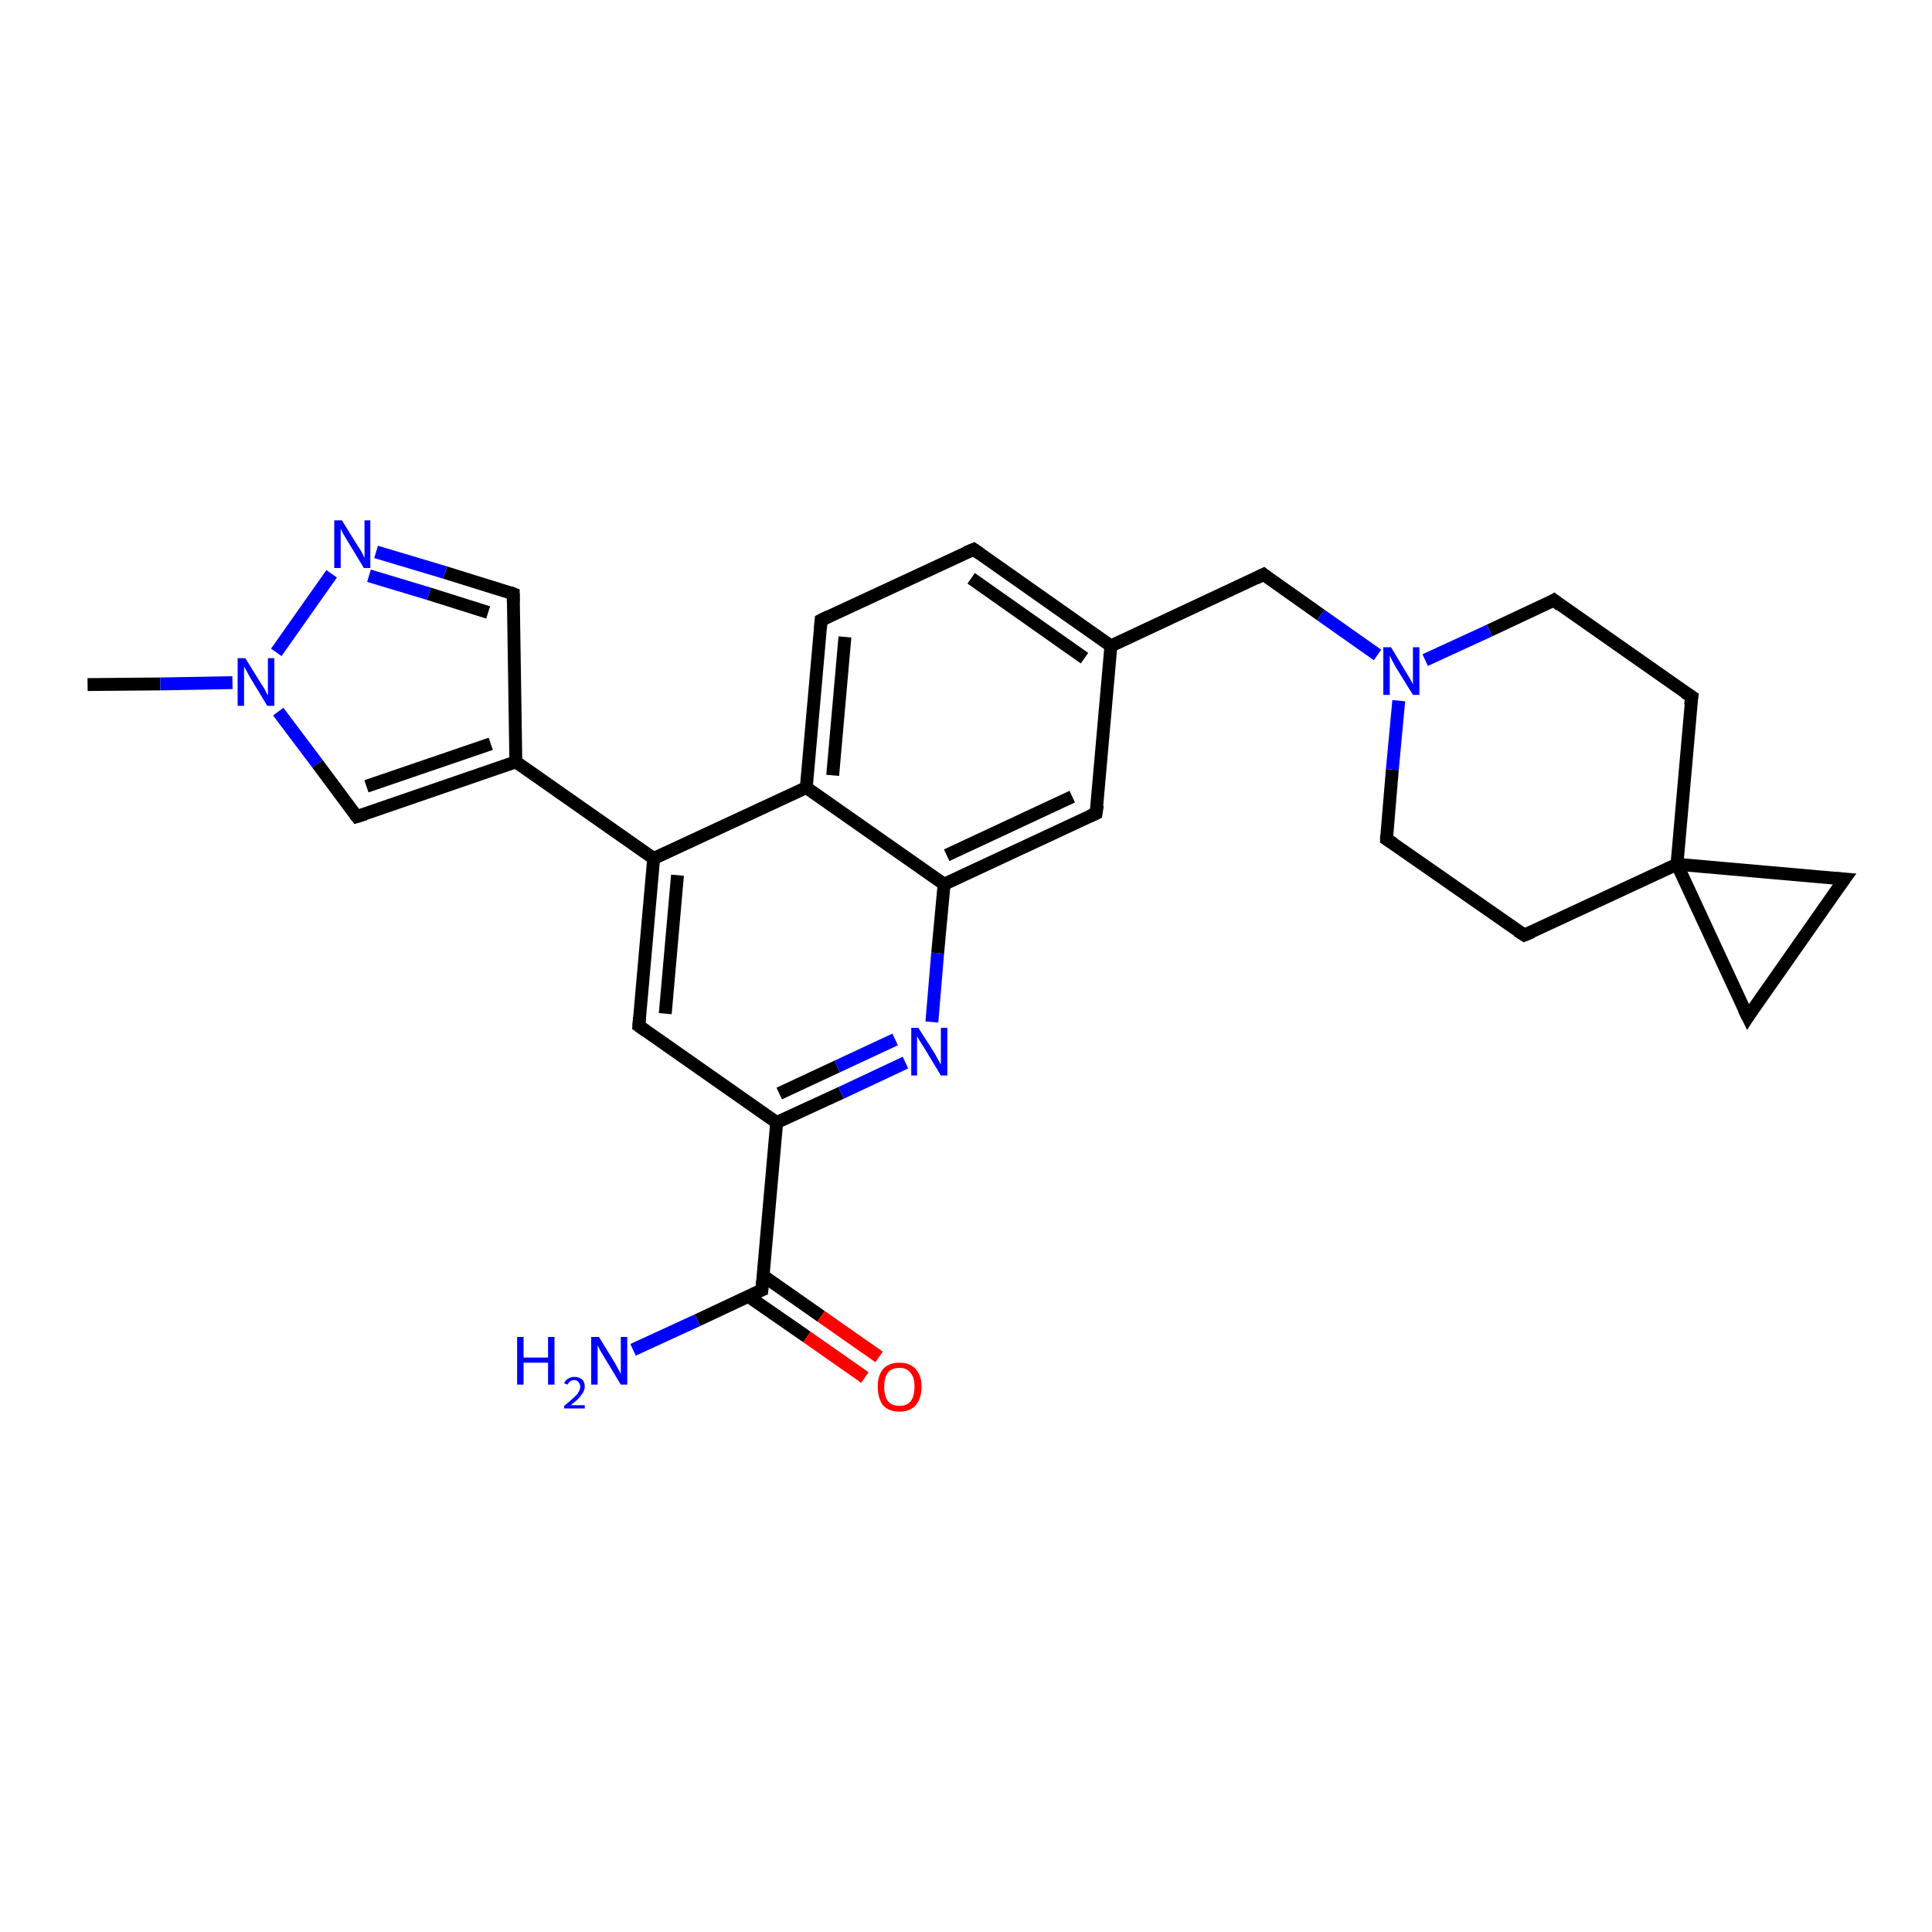 <?xml version='1.0' encoding='iso-8859-1'?>
<svg version='1.1' baseProfile='full'
              xmlns='http://www.w3.org/2000/svg'
                      xmlns:rdkit='http://www.rdkit.org/xml'
                      xmlns:xlink='http://www.w3.org/1999/xlink'
                  xml:space='preserve'
width='300px' height='300px' viewBox='0 0 300 300'>
<!-- END OF HEADER -->
<rect style='opacity:1.0;fill:#FFFFFF;stroke:none' width='300.0' height='300.0' x='0.0' y='0.0'> </rect>
<path class='bond-0 atom-0 atom-1' d='M 13.6,106.3 L 24.9,106.2' style='fill:none;fill-rule:evenodd;stroke:#000000;stroke-width:2.0px;stroke-linecap:butt;stroke-linejoin:miter;stroke-opacity:1' />
<path class='bond-0 atom-0 atom-1' d='M 24.9,106.2 L 36.1,106.0' style='fill:none;fill-rule:evenodd;stroke:#0000FF;stroke-width:2.0px;stroke-linecap:butt;stroke-linejoin:miter;stroke-opacity:1' />
<path class='bond-1 atom-1 atom-2' d='M 43.2,110.5 L 49.3,118.6' style='fill:none;fill-rule:evenodd;stroke:#0000FF;stroke-width:2.0px;stroke-linecap:butt;stroke-linejoin:miter;stroke-opacity:1' />
<path class='bond-1 atom-1 atom-2' d='M 49.3,118.6 L 55.4,126.8' style='fill:none;fill-rule:evenodd;stroke:#000000;stroke-width:2.0px;stroke-linecap:butt;stroke-linejoin:miter;stroke-opacity:1' />
<path class='bond-2 atom-2 atom-3' d='M 55.4,126.8 L 80.1,118.3' style='fill:none;fill-rule:evenodd;stroke:#000000;stroke-width:2.0px;stroke-linecap:butt;stroke-linejoin:miter;stroke-opacity:1' />
<path class='bond-2 atom-2 atom-3' d='M 56.9,122.1 L 76.2,115.5' style='fill:none;fill-rule:evenodd;stroke:#000000;stroke-width:2.0px;stroke-linecap:butt;stroke-linejoin:miter;stroke-opacity:1' />
<path class='bond-3 atom-3 atom-4' d='M 80.1,118.3 L 79.7,92.2' style='fill:none;fill-rule:evenodd;stroke:#000000;stroke-width:2.0px;stroke-linecap:butt;stroke-linejoin:miter;stroke-opacity:1' />
<path class='bond-4 atom-4 atom-5' d='M 79.7,92.2 L 69.1,88.9' style='fill:none;fill-rule:evenodd;stroke:#000000;stroke-width:2.0px;stroke-linecap:butt;stroke-linejoin:miter;stroke-opacity:1' />
<path class='bond-4 atom-4 atom-5' d='M 69.1,88.9 L 58.4,85.7' style='fill:none;fill-rule:evenodd;stroke:#0000FF;stroke-width:2.0px;stroke-linecap:butt;stroke-linejoin:miter;stroke-opacity:1' />
<path class='bond-4 atom-4 atom-5' d='M 75.8,95.1 L 66.6,92.2' style='fill:none;fill-rule:evenodd;stroke:#000000;stroke-width:2.0px;stroke-linecap:butt;stroke-linejoin:miter;stroke-opacity:1' />
<path class='bond-4 atom-4 atom-5' d='M 66.6,92.2 L 57.3,89.4' style='fill:none;fill-rule:evenodd;stroke:#0000FF;stroke-width:2.0px;stroke-linecap:butt;stroke-linejoin:miter;stroke-opacity:1' />
<path class='bond-5 atom-3 atom-6' d='M 80.1,118.3 L 101.5,133.3' style='fill:none;fill-rule:evenodd;stroke:#000000;stroke-width:2.0px;stroke-linecap:butt;stroke-linejoin:miter;stroke-opacity:1' />
<path class='bond-6 atom-6 atom-7' d='M 101.5,133.3 L 99.2,159.3' style='fill:none;fill-rule:evenodd;stroke:#000000;stroke-width:2.0px;stroke-linecap:butt;stroke-linejoin:miter;stroke-opacity:1' />
<path class='bond-6 atom-6 atom-7' d='M 105.2,135.9 L 103.3,157.4' style='fill:none;fill-rule:evenodd;stroke:#000000;stroke-width:2.0px;stroke-linecap:butt;stroke-linejoin:miter;stroke-opacity:1' />
<path class='bond-7 atom-7 atom-8' d='M 99.2,159.3 L 120.6,174.3' style='fill:none;fill-rule:evenodd;stroke:#000000;stroke-width:2.0px;stroke-linecap:butt;stroke-linejoin:miter;stroke-opacity:1' />
<path class='bond-8 atom-8 atom-9' d='M 120.6,174.3 L 130.6,169.7' style='fill:none;fill-rule:evenodd;stroke:#000000;stroke-width:2.0px;stroke-linecap:butt;stroke-linejoin:miter;stroke-opacity:1' />
<path class='bond-8 atom-8 atom-9' d='M 130.6,169.7 L 140.6,165.0' style='fill:none;fill-rule:evenodd;stroke:#0000FF;stroke-width:2.0px;stroke-linecap:butt;stroke-linejoin:miter;stroke-opacity:1' />
<path class='bond-8 atom-8 atom-9' d='M 121.0,169.8 L 130.0,165.6' style='fill:none;fill-rule:evenodd;stroke:#000000;stroke-width:2.0px;stroke-linecap:butt;stroke-linejoin:miter;stroke-opacity:1' />
<path class='bond-8 atom-8 atom-9' d='M 130.0,165.6 L 139.0,161.4' style='fill:none;fill-rule:evenodd;stroke:#0000FF;stroke-width:2.0px;stroke-linecap:butt;stroke-linejoin:miter;stroke-opacity:1' />
<path class='bond-9 atom-9 atom-10' d='M 144.7,158.7 L 145.6,148.0' style='fill:none;fill-rule:evenodd;stroke:#0000FF;stroke-width:2.0px;stroke-linecap:butt;stroke-linejoin:miter;stroke-opacity:1' />
<path class='bond-9 atom-9 atom-10' d='M 145.6,148.0 L 146.6,137.3' style='fill:none;fill-rule:evenodd;stroke:#000000;stroke-width:2.0px;stroke-linecap:butt;stroke-linejoin:miter;stroke-opacity:1' />
<path class='bond-10 atom-10 atom-11' d='M 146.6,137.3 L 170.2,126.3' style='fill:none;fill-rule:evenodd;stroke:#000000;stroke-width:2.0px;stroke-linecap:butt;stroke-linejoin:miter;stroke-opacity:1' />
<path class='bond-10 atom-10 atom-11' d='M 147.0,132.8 L 166.5,123.7' style='fill:none;fill-rule:evenodd;stroke:#000000;stroke-width:2.0px;stroke-linecap:butt;stroke-linejoin:miter;stroke-opacity:1' />
<path class='bond-11 atom-11 atom-12' d='M 170.2,126.3 L 172.5,100.3' style='fill:none;fill-rule:evenodd;stroke:#000000;stroke-width:2.0px;stroke-linecap:butt;stroke-linejoin:miter;stroke-opacity:1' />
<path class='bond-12 atom-12 atom-13' d='M 172.5,100.3 L 196.2,89.2' style='fill:none;fill-rule:evenodd;stroke:#000000;stroke-width:2.0px;stroke-linecap:butt;stroke-linejoin:miter;stroke-opacity:1' />
<path class='bond-13 atom-13 atom-14' d='M 196.2,89.2 L 205.1,95.5' style='fill:none;fill-rule:evenodd;stroke:#000000;stroke-width:2.0px;stroke-linecap:butt;stroke-linejoin:miter;stroke-opacity:1' />
<path class='bond-13 atom-13 atom-14' d='M 205.1,95.5 L 213.9,101.7' style='fill:none;fill-rule:evenodd;stroke:#0000FF;stroke-width:2.0px;stroke-linecap:butt;stroke-linejoin:miter;stroke-opacity:1' />
<path class='bond-14 atom-14 atom-15' d='M 217.2,108.8 L 216.2,119.5' style='fill:none;fill-rule:evenodd;stroke:#0000FF;stroke-width:2.0px;stroke-linecap:butt;stroke-linejoin:miter;stroke-opacity:1' />
<path class='bond-14 atom-14 atom-15' d='M 216.2,119.5 L 215.3,130.3' style='fill:none;fill-rule:evenodd;stroke:#000000;stroke-width:2.0px;stroke-linecap:butt;stroke-linejoin:miter;stroke-opacity:1' />
<path class='bond-15 atom-15 atom-16' d='M 215.3,130.3 L 236.7,145.2' style='fill:none;fill-rule:evenodd;stroke:#000000;stroke-width:2.0px;stroke-linecap:butt;stroke-linejoin:miter;stroke-opacity:1' />
<path class='bond-16 atom-16 atom-17' d='M 236.7,145.2 L 260.4,134.2' style='fill:none;fill-rule:evenodd;stroke:#000000;stroke-width:2.0px;stroke-linecap:butt;stroke-linejoin:miter;stroke-opacity:1' />
<path class='bond-17 atom-17 atom-18' d='M 260.4,134.2 L 286.4,136.5' style='fill:none;fill-rule:evenodd;stroke:#000000;stroke-width:2.0px;stroke-linecap:butt;stroke-linejoin:miter;stroke-opacity:1' />
<path class='bond-18 atom-18 atom-19' d='M 286.4,136.5 L 271.4,157.9' style='fill:none;fill-rule:evenodd;stroke:#000000;stroke-width:2.0px;stroke-linecap:butt;stroke-linejoin:miter;stroke-opacity:1' />
<path class='bond-19 atom-17 atom-20' d='M 260.4,134.2 L 262.7,108.2' style='fill:none;fill-rule:evenodd;stroke:#000000;stroke-width:2.0px;stroke-linecap:butt;stroke-linejoin:miter;stroke-opacity:1' />
<path class='bond-20 atom-20 atom-21' d='M 262.7,108.2 L 241.3,93.2' style='fill:none;fill-rule:evenodd;stroke:#000000;stroke-width:2.0px;stroke-linecap:butt;stroke-linejoin:miter;stroke-opacity:1' />
<path class='bond-21 atom-12 atom-22' d='M 172.5,100.3 L 151.2,85.3' style='fill:none;fill-rule:evenodd;stroke:#000000;stroke-width:2.0px;stroke-linecap:butt;stroke-linejoin:miter;stroke-opacity:1' />
<path class='bond-21 atom-12 atom-22' d='M 168.4,102.2 L 150.8,89.8' style='fill:none;fill-rule:evenodd;stroke:#000000;stroke-width:2.0px;stroke-linecap:butt;stroke-linejoin:miter;stroke-opacity:1' />
<path class='bond-22 atom-22 atom-23' d='M 151.2,85.3 L 127.5,96.3' style='fill:none;fill-rule:evenodd;stroke:#000000;stroke-width:2.0px;stroke-linecap:butt;stroke-linejoin:miter;stroke-opacity:1' />
<path class='bond-23 atom-23 atom-24' d='M 127.5,96.3 L 125.2,122.3' style='fill:none;fill-rule:evenodd;stroke:#000000;stroke-width:2.0px;stroke-linecap:butt;stroke-linejoin:miter;stroke-opacity:1' />
<path class='bond-23 atom-23 atom-24' d='M 131.2,98.9 L 129.3,120.4' style='fill:none;fill-rule:evenodd;stroke:#000000;stroke-width:2.0px;stroke-linecap:butt;stroke-linejoin:miter;stroke-opacity:1' />
<path class='bond-24 atom-8 atom-25' d='M 120.6,174.3 L 118.3,200.3' style='fill:none;fill-rule:evenodd;stroke:#000000;stroke-width:2.0px;stroke-linecap:butt;stroke-linejoin:miter;stroke-opacity:1' />
<path class='bond-25 atom-25 atom-26' d='M 118.3,200.3 L 108.3,205.0' style='fill:none;fill-rule:evenodd;stroke:#000000;stroke-width:2.0px;stroke-linecap:butt;stroke-linejoin:miter;stroke-opacity:1' />
<path class='bond-25 atom-25 atom-26' d='M 108.3,205.0 L 98.3,209.6' style='fill:none;fill-rule:evenodd;stroke:#0000FF;stroke-width:2.0px;stroke-linecap:butt;stroke-linejoin:miter;stroke-opacity:1' />
<path class='bond-26 atom-25 atom-27' d='M 116.2,201.3 L 125.3,207.6' style='fill:none;fill-rule:evenodd;stroke:#000000;stroke-width:2.0px;stroke-linecap:butt;stroke-linejoin:miter;stroke-opacity:1' />
<path class='bond-26 atom-25 atom-27' d='M 125.3,207.6 L 134.3,213.9' style='fill:none;fill-rule:evenodd;stroke:#FF0000;stroke-width:2.0px;stroke-linecap:butt;stroke-linejoin:miter;stroke-opacity:1' />
<path class='bond-26 atom-25 atom-27' d='M 118.5,198.1 L 127.5,204.4' style='fill:none;fill-rule:evenodd;stroke:#000000;stroke-width:2.0px;stroke-linecap:butt;stroke-linejoin:miter;stroke-opacity:1' />
<path class='bond-26 atom-25 atom-27' d='M 127.5,204.4 L 136.5,210.7' style='fill:none;fill-rule:evenodd;stroke:#FF0000;stroke-width:2.0px;stroke-linecap:butt;stroke-linejoin:miter;stroke-opacity:1' />
<path class='bond-27 atom-5 atom-1' d='M 51.5,89.1 L 42.9,101.3' style='fill:none;fill-rule:evenodd;stroke:#0000FF;stroke-width:2.0px;stroke-linecap:butt;stroke-linejoin:miter;stroke-opacity:1' />
<path class='bond-28 atom-24 atom-6' d='M 125.2,122.3 L 101.5,133.3' style='fill:none;fill-rule:evenodd;stroke:#000000;stroke-width:2.0px;stroke-linecap:butt;stroke-linejoin:miter;stroke-opacity:1' />
<path class='bond-29 atom-24 atom-10' d='M 125.2,122.3 L 146.6,137.3' style='fill:none;fill-rule:evenodd;stroke:#000000;stroke-width:2.0px;stroke-linecap:butt;stroke-linejoin:miter;stroke-opacity:1' />
<path class='bond-30 atom-21 atom-14' d='M 241.3,93.2 L 231.3,97.9' style='fill:none;fill-rule:evenodd;stroke:#000000;stroke-width:2.0px;stroke-linecap:butt;stroke-linejoin:miter;stroke-opacity:1' />
<path class='bond-30 atom-21 atom-14' d='M 231.3,97.9 L 221.3,102.5' style='fill:none;fill-rule:evenodd;stroke:#0000FF;stroke-width:2.0px;stroke-linecap:butt;stroke-linejoin:miter;stroke-opacity:1' />
<path class='bond-31 atom-19 atom-17' d='M 271.4,157.9 L 260.4,134.2' style='fill:none;fill-rule:evenodd;stroke:#000000;stroke-width:2.0px;stroke-linecap:butt;stroke-linejoin:miter;stroke-opacity:1' />
<path d='M 55.1,126.4 L 55.4,126.8 L 56.7,126.4' style='fill:none;stroke:#000000;stroke-width:2.0px;stroke-linecap:butt;stroke-linejoin:miter;stroke-opacity:1;' />
<path d='M 79.7,93.5 L 79.7,92.2 L 79.2,92.0' style='fill:none;stroke:#000000;stroke-width:2.0px;stroke-linecap:butt;stroke-linejoin:miter;stroke-opacity:1;' />
<path d='M 99.3,158.0 L 99.2,159.3 L 100.3,160.1' style='fill:none;stroke:#000000;stroke-width:2.0px;stroke-linecap:butt;stroke-linejoin:miter;stroke-opacity:1;' />
<path d='M 169.1,126.8 L 170.2,126.3 L 170.4,125.0' style='fill:none;stroke:#000000;stroke-width:2.0px;stroke-linecap:butt;stroke-linejoin:miter;stroke-opacity:1;' />
<path d='M 195.0,89.8 L 196.2,89.2 L 196.7,89.6' style='fill:none;stroke:#000000;stroke-width:2.0px;stroke-linecap:butt;stroke-linejoin:miter;stroke-opacity:1;' />
<path d='M 215.3,129.7 L 215.3,130.3 L 216.4,131.0' style='fill:none;stroke:#000000;stroke-width:2.0px;stroke-linecap:butt;stroke-linejoin:miter;stroke-opacity:1;' />
<path d='M 235.6,144.5 L 236.7,145.2 L 237.9,144.7' style='fill:none;stroke:#000000;stroke-width:2.0px;stroke-linecap:butt;stroke-linejoin:miter;stroke-opacity:1;' />
<path d='M 285.1,136.4 L 286.4,136.5 L 285.6,137.6' style='fill:none;stroke:#000000;stroke-width:2.0px;stroke-linecap:butt;stroke-linejoin:miter;stroke-opacity:1;' />
<path d='M 272.1,156.8 L 271.4,157.9 L 270.8,156.7' style='fill:none;stroke:#000000;stroke-width:2.0px;stroke-linecap:butt;stroke-linejoin:miter;stroke-opacity:1;' />
<path d='M 262.5,109.5 L 262.7,108.2 L 261.6,107.5' style='fill:none;stroke:#000000;stroke-width:2.0px;stroke-linecap:butt;stroke-linejoin:miter;stroke-opacity:1;' />
<path d='M 242.3,94.0 L 241.3,93.2 L 240.8,93.5' style='fill:none;stroke:#000000;stroke-width:2.0px;stroke-linecap:butt;stroke-linejoin:miter;stroke-opacity:1;' />
<path d='M 152.2,86.0 L 151.2,85.3 L 150.0,85.8' style='fill:none;stroke:#000000;stroke-width:2.0px;stroke-linecap:butt;stroke-linejoin:miter;stroke-opacity:1;' />
<path d='M 128.7,95.7 L 127.5,96.3 L 127.4,97.6' style='fill:none;stroke:#000000;stroke-width:2.0px;stroke-linecap:butt;stroke-linejoin:miter;stroke-opacity:1;' />
<path d='M 118.4,199.0 L 118.3,200.3 L 117.8,200.5' style='fill:none;stroke:#000000;stroke-width:2.0px;stroke-linecap:butt;stroke-linejoin:miter;stroke-opacity:1;' />
<path class='atom-1' d='M 38.1 102.2
L 40.5 106.1
Q 40.8 106.5, 41.2 107.2
Q 41.5 107.9, 41.6 108.0
L 41.6 102.2
L 42.6 102.2
L 42.6 109.6
L 41.5 109.6
L 38.9 105.3
Q 38.6 104.8, 38.3 104.2
Q 38.0 103.7, 37.9 103.5
L 37.9 109.6
L 36.9 109.6
L 36.9 102.2
L 38.1 102.2
' fill='#0000FF'/>
<path class='atom-5' d='M 53.1 80.8
L 55.5 84.7
Q 55.8 85.1, 56.2 85.8
Q 56.5 86.5, 56.6 86.6
L 56.6 80.8
L 57.5 80.8
L 57.5 88.2
L 56.5 88.2
L 53.9 83.9
Q 53.6 83.4, 53.3 82.9
Q 53.0 82.3, 52.9 82.1
L 52.9 88.2
L 51.9 88.2
L 51.9 80.8
L 53.1 80.8
' fill='#0000FF'/>
<path class='atom-9' d='M 142.6 159.6
L 145.1 163.5
Q 145.3 163.9, 145.7 164.6
Q 146.1 165.3, 146.1 165.3
L 146.1 159.6
L 147.1 159.6
L 147.1 167.0
L 146.1 167.0
L 143.5 162.7
Q 143.2 162.2, 142.8 161.6
Q 142.5 161.1, 142.4 160.9
L 142.4 167.0
L 141.5 167.0
L 141.5 159.6
L 142.6 159.6
' fill='#0000FF'/>
<path class='atom-14' d='M 216.0 100.5
L 218.4 104.5
Q 218.6 104.8, 219.0 105.5
Q 219.4 106.2, 219.4 106.3
L 219.4 100.5
L 220.4 100.5
L 220.4 107.9
L 219.4 107.9
L 216.8 103.7
Q 216.5 103.2, 216.2 102.6
Q 215.9 102.0, 215.8 101.8
L 215.8 107.9
L 214.8 107.9
L 214.8 100.5
L 216.0 100.5
' fill='#0000FF'/>
<path class='atom-26' d='M 80.3 207.6
L 81.3 207.6
L 81.3 210.8
L 85.1 210.8
L 85.1 207.6
L 86.1 207.6
L 86.1 215.0
L 85.1 215.0
L 85.1 211.6
L 81.3 211.6
L 81.3 215.0
L 80.3 215.0
L 80.3 207.6
' fill='#0000FF'/>
<path class='atom-26' d='M 87.6 214.8
Q 87.8 214.3, 88.2 214.1
Q 88.6 213.8, 89.2 213.8
Q 89.9 213.8, 90.4 214.2
Q 90.8 214.6, 90.8 215.3
Q 90.8 216.0, 90.2 216.7
Q 89.7 217.4, 88.6 218.2
L 90.8 218.2
L 90.8 218.7
L 87.6 218.7
L 87.6 218.3
Q 88.5 217.6, 89.0 217.1
Q 89.6 216.6, 89.8 216.2
Q 90.1 215.8, 90.1 215.3
Q 90.1 214.9, 89.8 214.6
Q 89.6 214.3, 89.2 214.3
Q 88.8 214.3, 88.5 214.5
Q 88.3 214.7, 88.1 215.0
L 87.6 214.8
' fill='#0000FF'/>
<path class='atom-26' d='M 93.0 207.6
L 95.4 211.5
Q 95.6 211.9, 96.0 212.6
Q 96.4 213.3, 96.4 213.4
L 96.4 207.6
L 97.4 207.6
L 97.4 215.0
L 96.4 215.0
L 93.8 210.7
Q 93.5 210.2, 93.2 209.7
Q 92.9 209.1, 92.8 208.9
L 92.8 215.0
L 91.8 215.0
L 91.8 207.6
L 93.0 207.6
' fill='#0000FF'/>
<path class='atom-27' d='M 136.3 215.3
Q 136.3 213.6, 137.1 212.6
Q 138.0 211.6, 139.7 211.6
Q 141.3 211.6, 142.2 212.6
Q 143.1 213.6, 143.1 215.3
Q 143.1 217.1, 142.2 218.2
Q 141.3 219.2, 139.7 219.2
Q 138.0 219.2, 137.1 218.2
Q 136.3 217.1, 136.3 215.3
M 139.7 218.3
Q 140.8 218.3, 141.4 217.6
Q 142.0 216.8, 142.0 215.3
Q 142.0 213.9, 141.4 213.2
Q 140.8 212.4, 139.7 212.4
Q 138.5 212.4, 137.9 213.1
Q 137.3 213.9, 137.3 215.3
Q 137.3 216.8, 137.9 217.6
Q 138.5 218.3, 139.7 218.3
' fill='#FF0000'/>
</svg>
